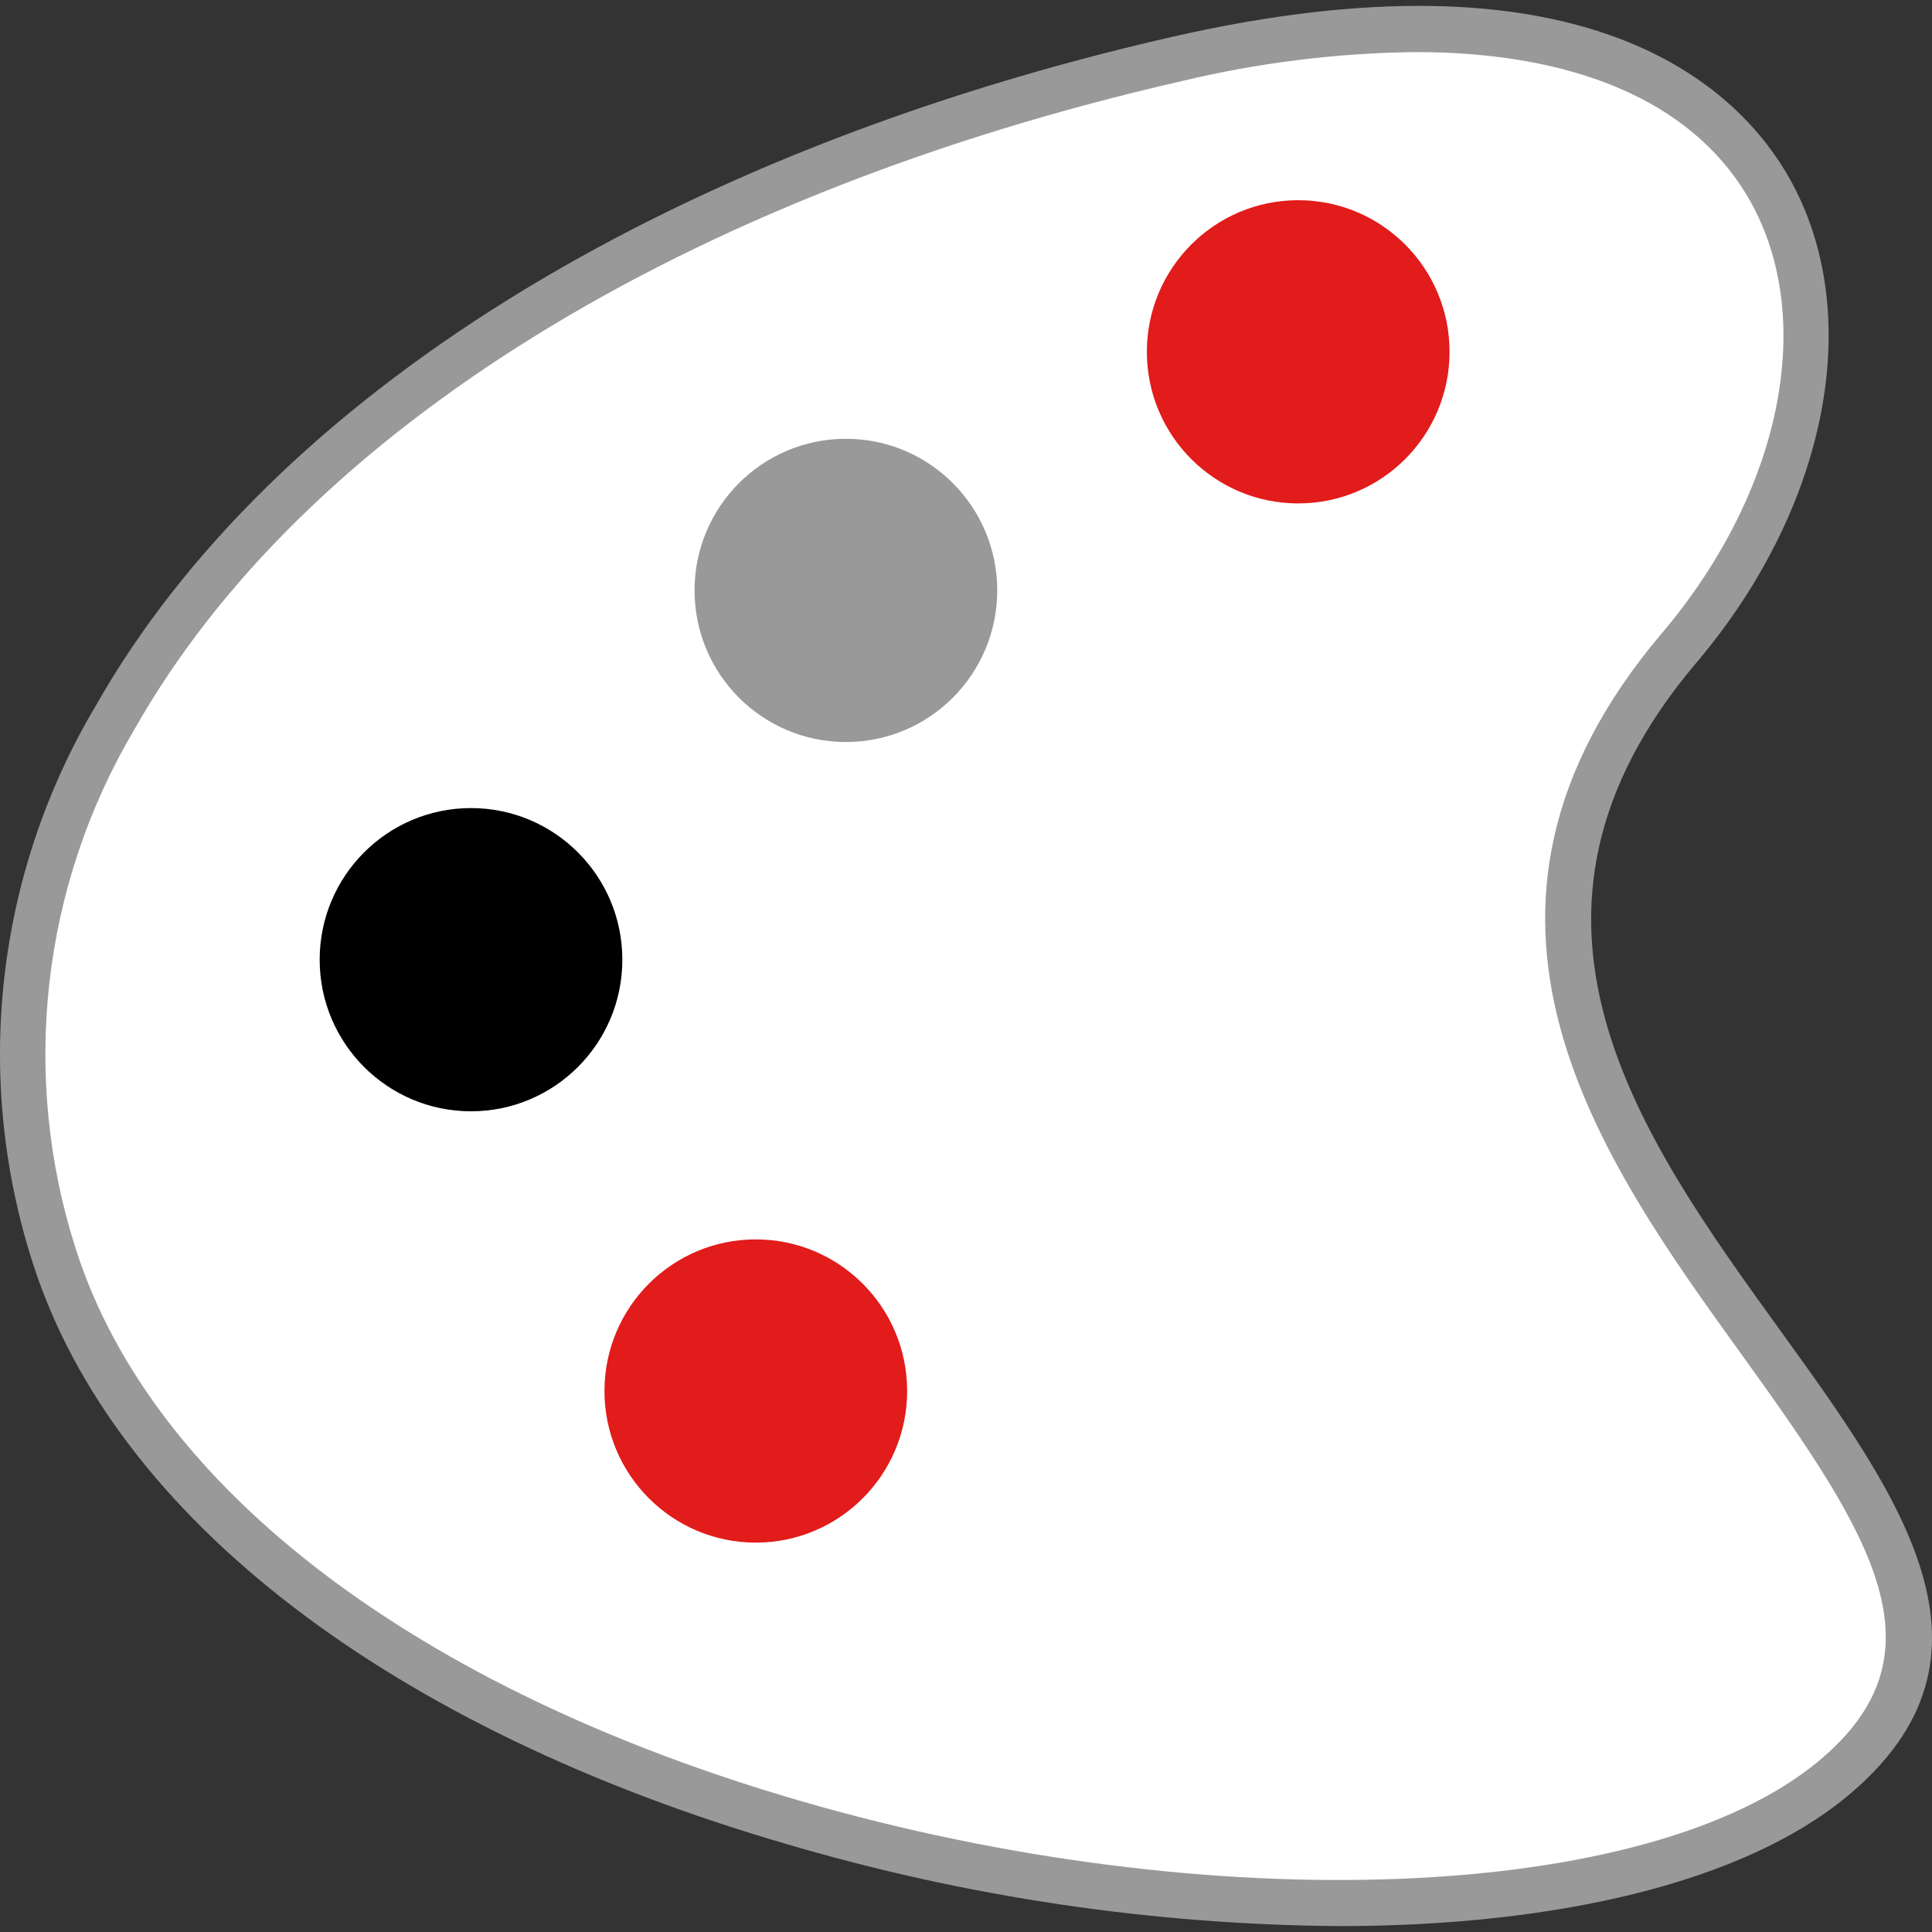 <?xml version="1.0" encoding="iso-8859-1"?>
<!-- Uploaded to: SVG Repo, www.svgrepo.com, Generator: SVG Repo Mixer Tools -->
<svg height="800px" width="800px" version="1.1" id="Layer_1" xmlns="http://www.w3.org/2000/svg" xmlns:xlink="http://www.w3.org/1999/xlink" 
	 viewBox="0 0 512 512" xml:space="preserve">
<rect x="0" y="0" width="512" height="512" fill="#333333" stroke="none"/>
<path style="fill:#FFFFFF;" d="M311.864,15.638c-211,48.262-341.827,180.33-297.327,317.696
	C66.296,493.111,397.11,544.887,485.711,471.39s-150.797-169.773-40.738-299.68C511.89,92.713,484.895-23.939,311.864,15.638z"/>
<path style="fill:#999999;" d="M354.787,510.439c-49.389-0.401-98.483-7.673-145.866-21.61
	C103.474,458.23,30.536,402.222,8.83,335.158C-7.231,285.688-1.193,231.697,25.398,186.995
	C71.842,105.207,175.754,40.626,310.519,9.788c107.632-24.611,147.988,11.589,162.474,35.36
	c21.77,35.792,12.358,88.208-23.418,130.46c-56.986,67.23-14.951,125.513,22.138,176.88c32.118,44.492,62.428,86.52,17.848,123.52
	C462.14,498.746,412.878,510.439,354.787,510.439z M375.093,13.797c-20.858,0.252-41.622,2.832-61.908,7.692
	C181.708,51.567,80.615,114.051,35.842,192.927c-24.904,41.784-30.59,92.276-15.599,138.551
	c20.473,63.229,90.441,116.349,192.023,145.827c108.506,31.502,224.406,26.964,269.61-10.533
	c34.208-28.396,14.719-59.227-19.921-107.249c-37.705-52.239-84.622-117.254-21.561-191.687
	c32.431-38.281,41.395-85.071,22.323-116.437C447.654,26.636,416.903,13.797,375.093,13.797z"/>
<ellipse style="fill:#E21B1B;" cx="344.039" cy="93.233" rx="40.106" ry="40.179"/>
<ellipse style="fill:#999999;" cx="224.171" cy="156.464" rx="40.106" ry="40.179"/>
<ellipse cx="124.822" cy="254.327" rx="40.106" ry="40.179"/>
<ellipse style="fill:#E21B1B;" cx="200.297" cy="368.63" rx="40.106" ry="40.179"/>
</svg>